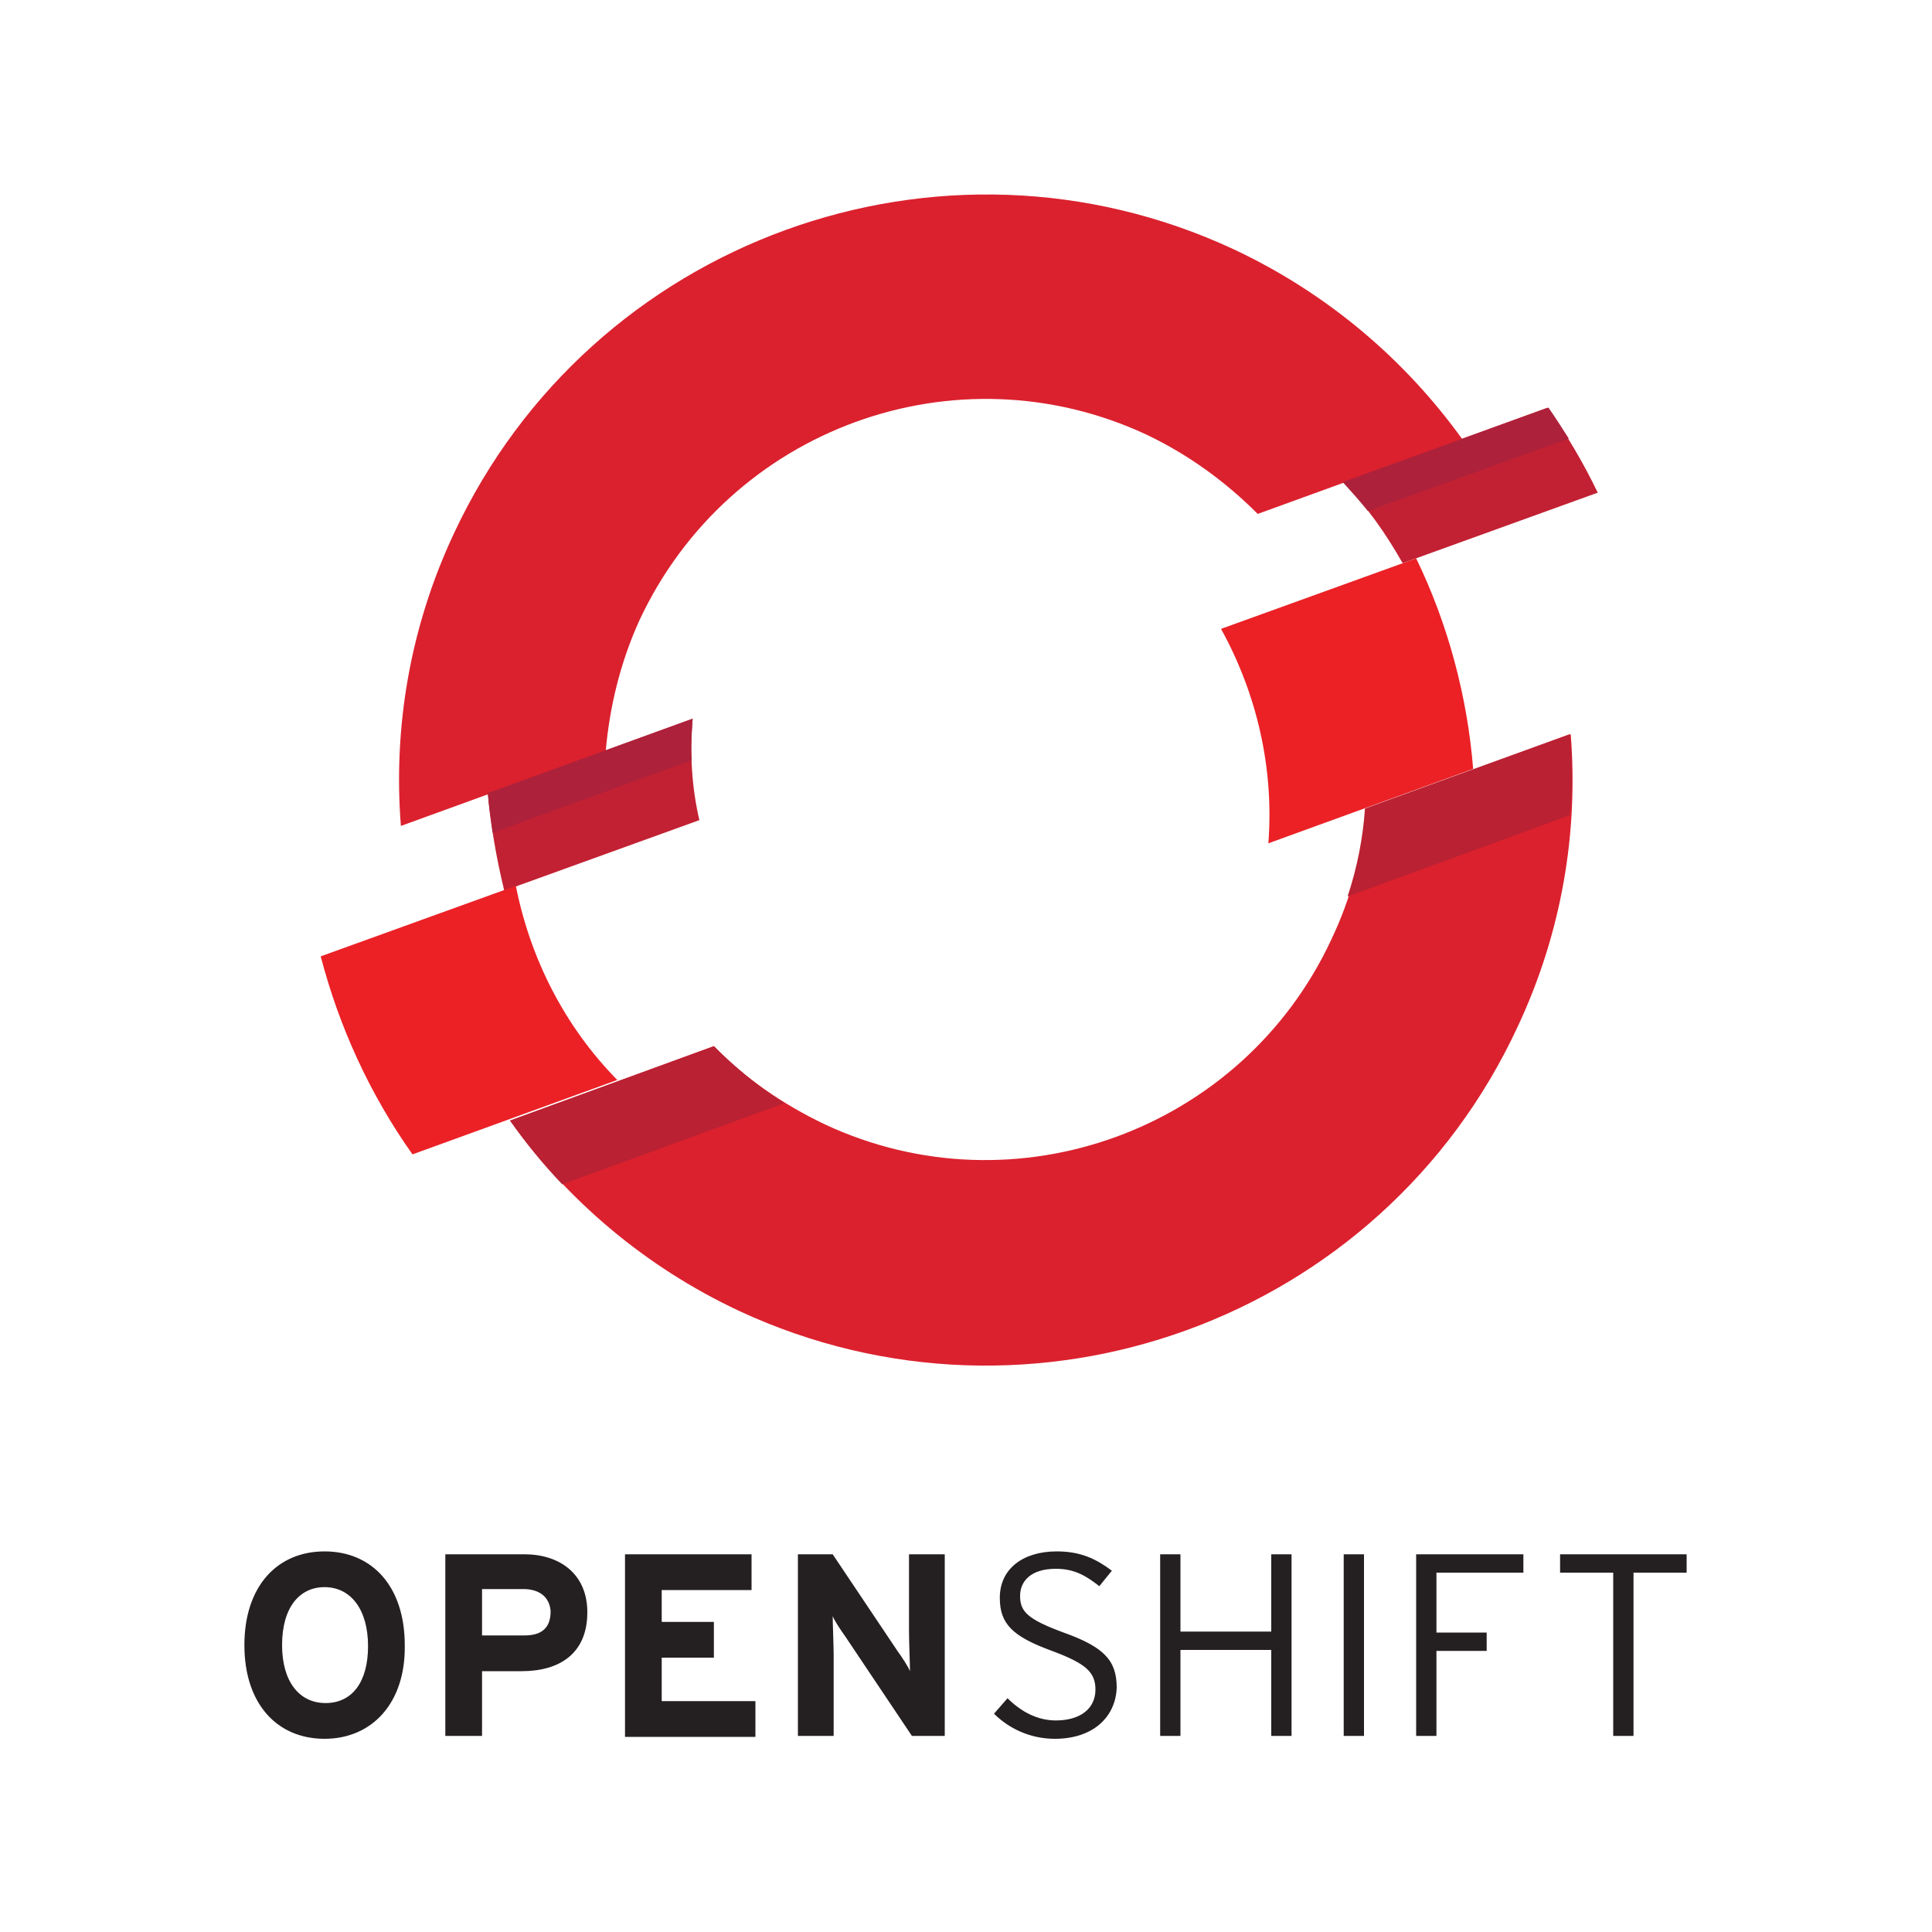 <?xml version="1.0" encoding="utf-8"?>
<!-- Generator: Adobe Illustrator 21.0.2, SVG Export Plug-In . SVG Version: 6.00 Build 0)  -->
<svg version="1.1" id="Layer_1" xmlns="http://www.w3.org/2000/svg" xmlns:xlink="http://www.w3.org/1999/xlink" x="0px" y="0px"
	 viewBox="0 0 200 200" style="enable-background:new 0 0 200 200;" xml:space="preserve">
<style type="text/css">
	.st0{fill:#C22133;}
	.st1{fill:#DB212E;}
	.st2{fill:#EB2126;}
	.st3{fill:#AD213B;}
	.st4{fill:#BA2133;}
	.st5{fill:#241F21;}
</style>
<g>
	<path id="path44560" class="st0" d="M165.4,51c-1.5-3.1-3.2-6-5.2-8.8L139,49.9c2.5,2.5,4.5,5.4,6.2,8.4L165.4,51z M71.7,74.4
		l-21.2,7.7c0.3,3.4,0.9,6.8,1.7,10.1l20.2-7.3C71.6,81.5,71.4,77.9,71.7,74.4"/>
	<path id="path44564" class="st1" d="M118.7,45c4.4,2.1,8.2,4.9,11.5,8.2l21.2-7.7c-5.9-8.2-13.9-15.1-23.7-19.7
		c-30.3-14.1-66.5-1-80.7,29.4c-4.6,9.8-6.3,20.2-5.5,30.3l21.2-7.7c0.4-4.6,1.5-9.2,3.5-13.6C75.5,44.3,99,35.8,118.7,45"/>
	<path id="path44572" class="st1" d="M141.4,83.7c-0.3,4.6-1.5,9.2-3.6,13.6c-9.2,19.7-32.7,28.3-52.4,19.1
		c-4.4-2.1-8.3-4.8-11.5-8.1L52.8,116c5.9,8.2,13.9,15.1,23.7,19.7c30.3,14.1,66.5,1,80.6-29.4c4.6-9.8,6.3-20.2,5.5-30.3
		L141.4,83.7L141.4,83.7z"/>
	<path id="path44576" class="st2" d="M146.6,57.8l-20.2,7.3c3.7,6.7,5.5,14.4,4.9,22.2l21.2-7.7C151.9,72.1,149.9,64.6,146.6,57.8
		 M53.4,91.7l-20.2,7.3c1.9,7.3,5.1,14.3,9.5,20.5l21.2-7.7C58.5,106.3,54.9,99.3,53.4,91.7"/>
	<path id="path44584" class="st3" d="M162.4,45.4c-0.7-1.1-1.4-2.2-2.1-3.2L139,49.9c0.9,1,1.8,2,2.6,3L162.4,45.4z M71.6,78.7
		c-0.1-1.4,0-2.8,0.1-4.3l-21.2,7.7c0.1,1.4,0.3,2.7,0.5,4.1L71.6,78.7L71.6,78.7z"/>
	<path id="path44588" class="st4" d="M162.5,76l-21.2,7.7c-0.2,3-0.8,6.1-1.8,9.1l23-8.4C162.8,81.6,162.8,78.8,162.5,76 M52.8,116
		c1.6,2.3,3.4,4.5,5.4,6.6l23-8.4c-2.7-1.7-5.1-3.7-7.3-5.9L52.8,116z"/>
	<path id="path44622" class="st5" d="M161.5,160.9v1.9h5.5v16.9h2.1v-16.9h5.5v-1.9H161.5z M148.7,162.8v6.2h5.2v1.9h-5.2v8.8h-2.1
		v-18.8h11.1v1.9H148.7L148.7,162.8z M139.1,160.9h2.1v18.8h-2.1V160.9z M131.6,179.7v-8.9h-9.4v8.9h-2.1v-18.8h2.1v8h9.4v-8h2.1
		v18.8H131.6z M109.2,180c-2.6,0-4.8-1.1-6.3-2.6l1.4-1.6c1.4,1.4,3.1,2.3,5,2.3c2.5,0,4.1-1.2,4.1-3.2c0-1.8-1-2.7-4.5-4
		c-4.1-1.5-5.4-2.8-5.4-5.5c0-3,2.4-4.8,5.9-4.8c2.5,0,4.1,0.8,5.7,2l-1.3,1.6c-1.4-1.1-2.6-1.8-4.5-1.8c-2.6,0-3.7,1.3-3.7,2.8
		c0,1.6,0.7,2.4,4.5,3.8c4.2,1.5,5.5,2.9,5.5,5.7C115.5,177.7,113.2,180,109.2,180 M94.4,179.7l-6.9-10.3c-0.5-0.7-1.1-1.6-1.3-2.1
		c0,0.7,0.1,3.1,0.1,4.1v8.3h-3.7v-18.8h3.6l6.7,10c0.5,0.7,1.1,1.6,1.3,2.1c0-0.7-0.1-3.1-0.1-4.1v-8h3.7v18.8H94.4L94.4,179.7z
		 M64.7,179.7v-18.8h13.1v3.7h-9.3v3.3h5.4v3.7h-5.4v4.5h9.7v3.7H64.7z M54,173h-4.1v6.7h-3.8v-18.8h8.2c3.6,0,6.5,2,6.5,6
		C60.8,171.2,57.9,173,54,173 M54.2,164.5h-4.3v4.8h4.4c1.8,0,2.7-0.8,2.7-2.5C56.9,165.3,55.8,164.5,54.2,164.5 M33.6,180
		c-4.9,0-8.3-3.6-8.3-9.7c0-6.1,3.4-9.7,8.3-9.7c4.9,0,8.3,3.6,8.3,9.7C42,176.3,38.5,180,33.6,180 M33.6,164.3
		c-2.6,0-4.4,2.1-4.4,6c0,3.8,1.8,6,4.5,6s4.4-2.1,4.4-5.9S36.3,164.3,33.6,164.3"/>
</g>
</svg>
